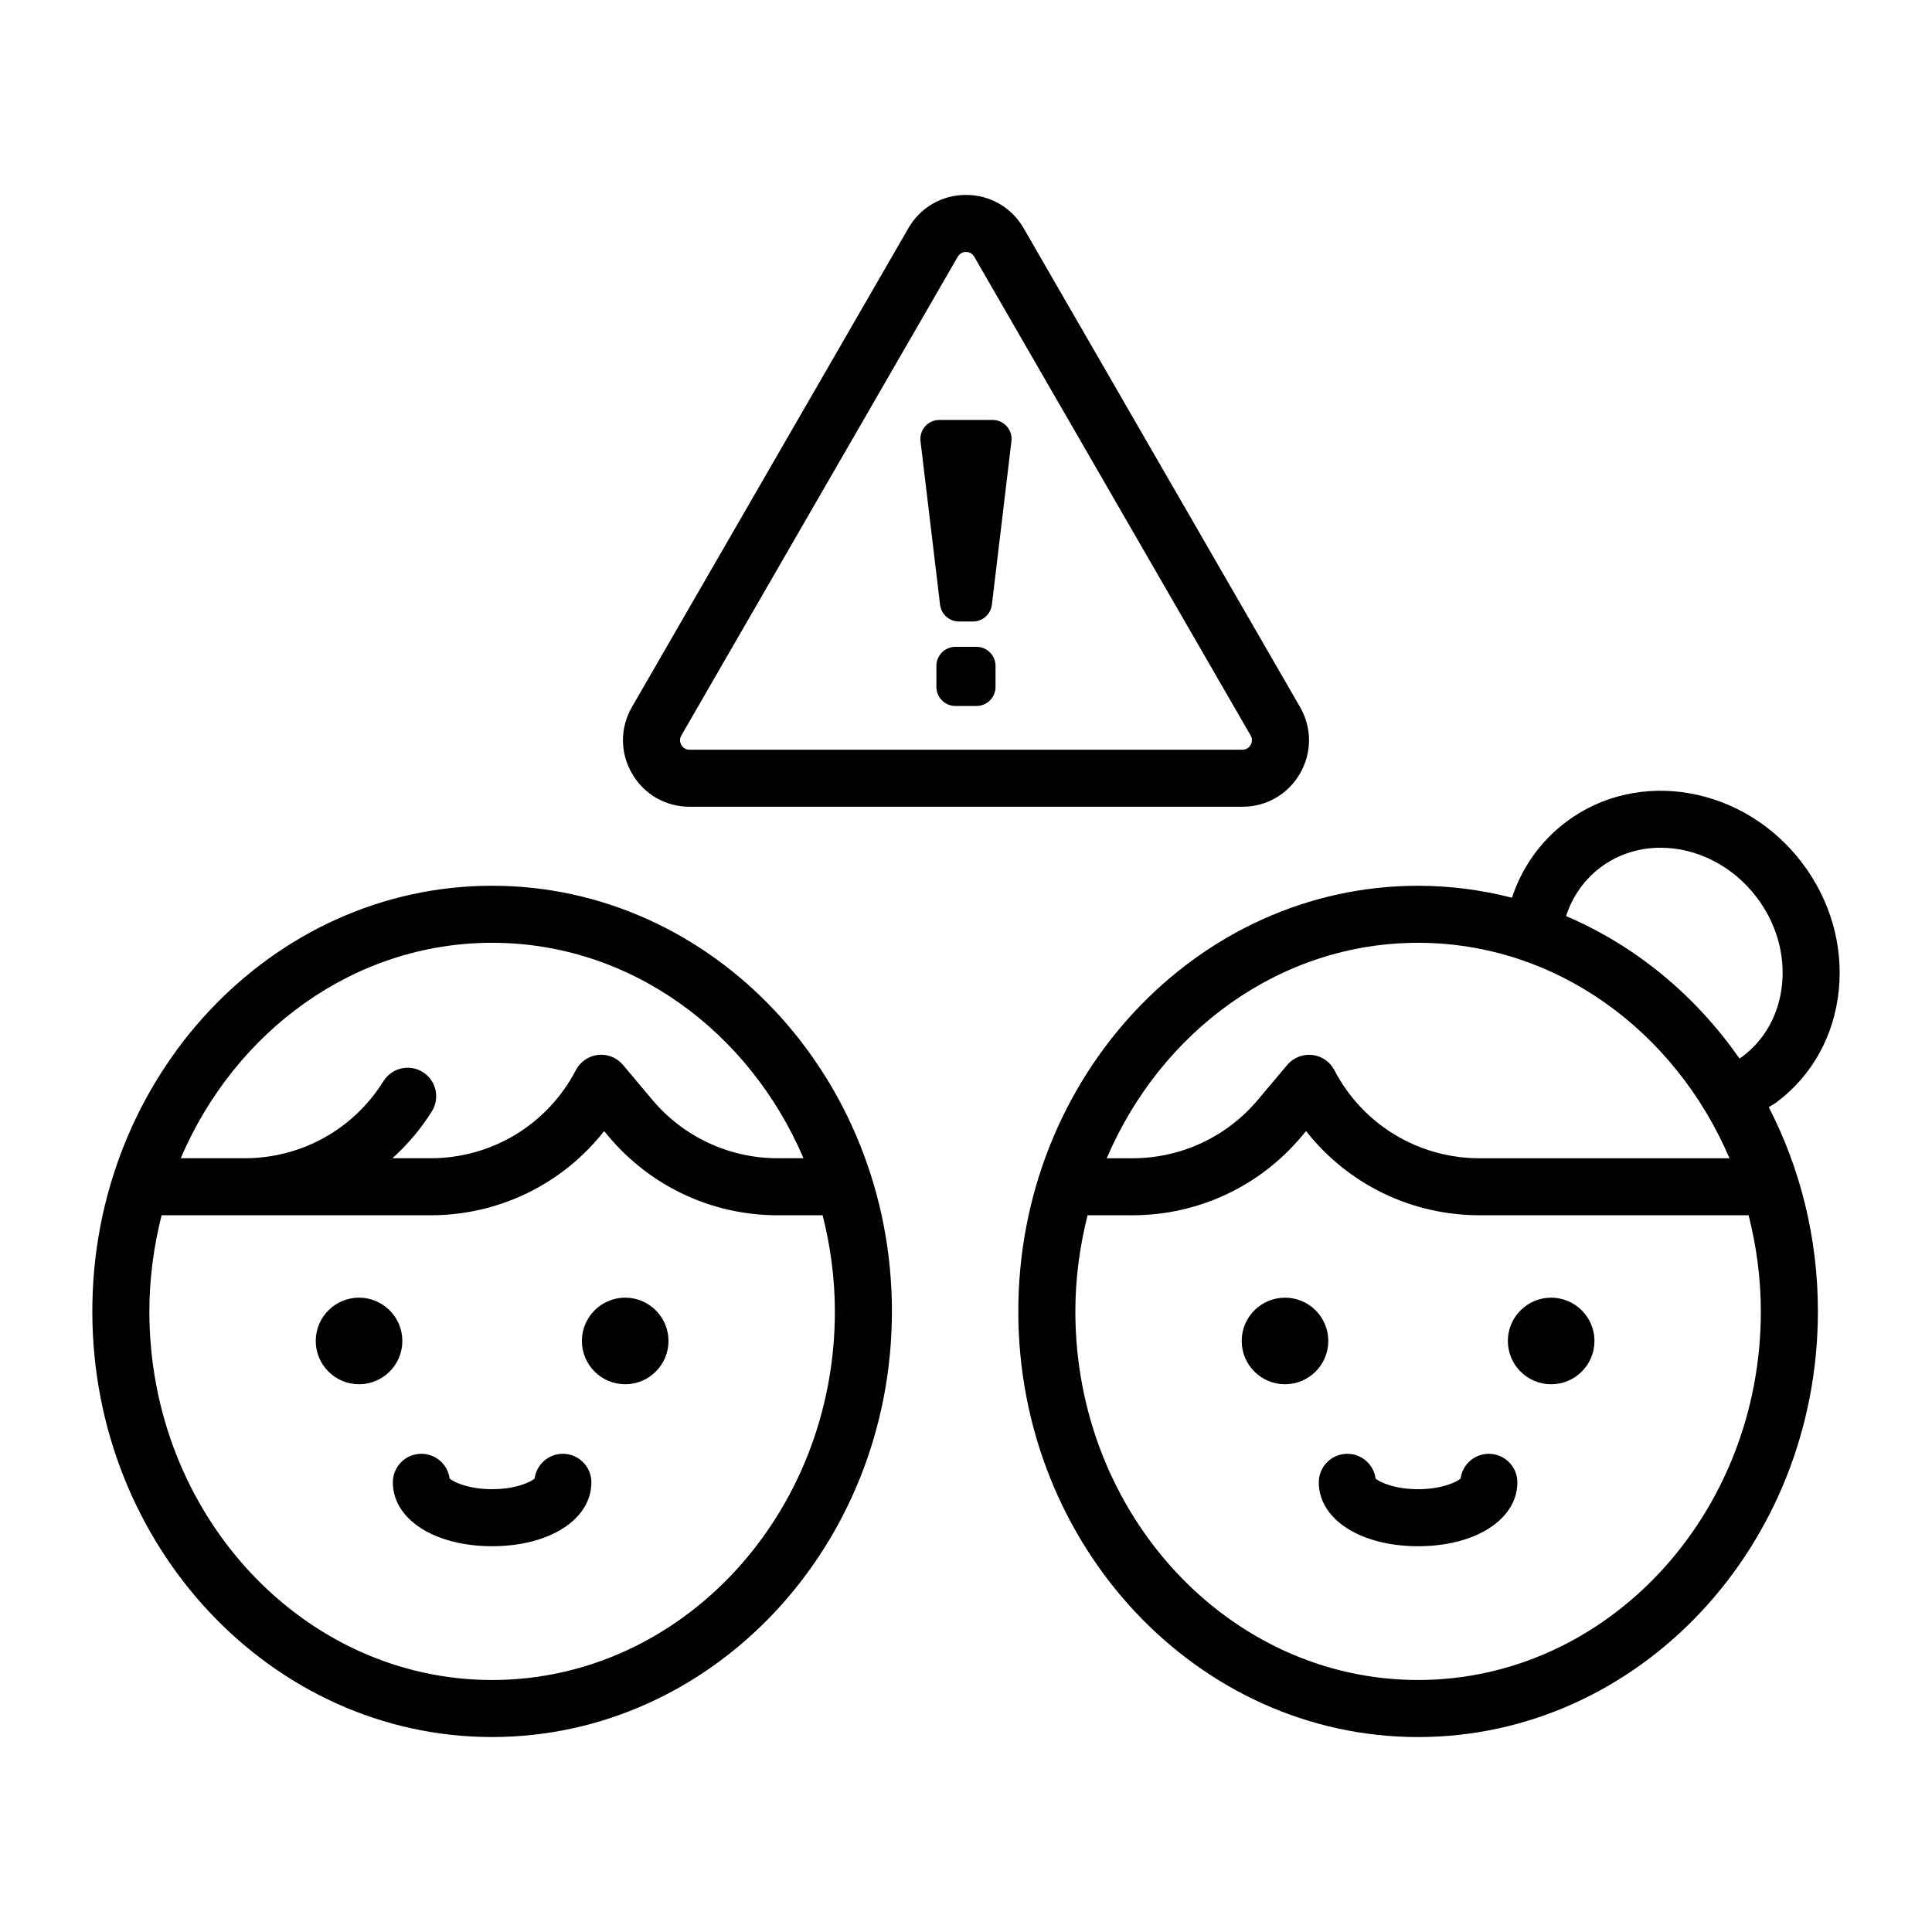 <?xml version="1.0" encoding="UTF-8"?>
<!-- Uploaded to: ICON Repo, www.iconrepo.com, Generator: ICON Repo Mixer Tools -->
<svg fill="#000000" width="800px" height="800px" version="1.1" viewBox="144 144 512 512" xmlns="http://www.w3.org/2000/svg">
 <path d="m631.3 406.37c1.188-11.848-2.238-23.777-9.637-33.59-15.426-20.457-43.527-25.363-62.668-10.934-6.773 5.106-11.656 12.051-14.316 20.062-7.981-2.051-16.301-3.168-24.867-3.168-58.422 0-105.95 50.602-105.95 112.8 0 62.195 47.527 112.8 105.95 112.8s105.95-50.605 105.95-112.8c0-19.605-4.731-38.051-13.023-54.129 0.719-0.477 1.484-0.855 2.176-1.379 9.359-7.055 15.18-17.59 16.387-29.66zm-111.49-12.516c36.613 0 68.152 23.465 82.52 57.098h-66.219c-16.246 0-30.996-8.949-38.496-23.359-1.168-2.238-3.371-3.75-5.879-4.023-2.496-0.254-4.984 0.719-6.613 2.652l-7.769 9.238c-8.266 9.844-20.379 15.492-33.234 15.492h-6.828c14.367-33.637 45.906-57.098 82.52-57.098zm0 195.36c-50.086 0-90.832-43.816-90.832-97.684 0-8.824 1.191-17.336 3.242-25.473h11.902c17.332 0 33.664-7.609 44.805-20.887l1.199-1.426c10.961 13.973 27.777 22.312 45.984 22.312h71.293c2.051 8.137 3.242 16.648 3.242 25.473-0.004 53.867-40.75 97.684-90.836 97.684zm86.004-165.26c-0.273 0.203-0.562 0.375-0.84 0.566-11.645-16.73-27.535-29.902-45.957-37.746 1.699-5.16 4.781-9.625 9.082-12.863 4.707-3.551 10.293-5.254 15.98-5.254 9.383 0 19.039 4.629 25.512 13.215 5.106 6.773 7.477 14.938 6.672 22.988-0.789 7.828-4.492 14.605-10.449 19.094zm-109.8 75.414c0 6.328-5.148 11.477-11.477 11.477-6.328 0-11.477-5.148-11.477-11.477 0-6.328 5.148-11.473 11.477-11.473 6.328 0 11.477 5.144 11.477 11.473zm70.535 0c0 6.328-5.148 11.477-11.477 11.477s-11.477-5.148-11.477-11.477c0-6.328 5.148-11.473 11.477-11.473s11.477 5.144 11.477 11.473zm-20.434 37.465c0 9.809-11.066 16.934-26.309 16.934-15.246 0-26.312-7.125-26.312-16.934 0-4.172 3.387-7.559 7.559-7.559 3.844 0 7.012 2.863 7.492 6.574 1.121 0.934 4.992 2.805 11.262 2.805 6.269 0 10.137-1.871 11.258-2.805 0.48-3.711 3.652-6.574 7.492-6.574 4.172 0.004 7.559 3.387 7.559 7.559zm-271.7-158.1c-58.422 0-105.95 50.602-105.95 112.8s47.527 112.8 105.95 112.8 105.95-50.602 105.95-112.8-47.527-112.8-105.95-112.8zm90.836 112.8c0 53.863-40.746 97.684-90.836 97.684-50.086 0-90.832-43.816-90.832-97.684 0-8.824 1.191-17.336 3.242-25.473h71.289c18.207 0 35.02-8.34 45.988-22.309l1.191 1.422c11.145 13.273 27.477 20.887 44.812 20.887h11.906c2.047 8.137 3.238 16.648 3.238 25.473zm-15.145-40.586c-12.855 0-24.969-5.648-33.238-15.492l-7.766-9.238c-1.625-1.934-4.106-2.934-6.609-2.652-2.508 0.277-4.715 1.785-5.879 4.023-7.5 14.41-22.254 23.359-38.5 23.359h-10.117c3.969-3.602 7.519-7.727 10.453-12.43 2.207-3.543 1.125-8.203-2.414-10.41-3.539-2.211-8.199-1.133-10.414 2.41-7.977 12.793-21.742 20.43-36.82 20.43h-16.906c14.367-33.637 45.906-57.098 82.52-57.098s68.156 23.465 82.52 57.098zm-28.949 48.418c0 6.328-5.148 11.477-11.477 11.477s-11.477-5.148-11.477-11.477c0-6.328 5.148-11.473 11.477-11.473s11.477 5.144 11.477 11.473zm-70.531 0c0 6.328-5.148 11.477-11.477 11.477s-11.477-5.148-11.477-11.477c0-6.328 5.148-11.473 11.477-11.473s11.477 5.144 11.477 11.473zm50.098 37.465c0 9.809-11.066 16.934-26.309 16.934-15.246 0-26.309-7.125-26.309-16.934 0-4.172 3.383-7.559 7.559-7.559 3.84 0 7.012 2.863 7.492 6.574 1.121 0.934 4.992 2.805 11.258 2.805 6.269 0 10.141-1.871 11.258-2.805 0.48-3.711 3.652-6.574 7.492-6.574 4.176 0.004 7.559 3.387 7.559 7.559zm26.023-179.03h146.5c6.371 0 12.078-3.297 15.266-8.812 3.188-5.523 3.188-12.117 0-17.637l-73.242-126.88c-3.188-5.519-8.898-8.812-15.273-8.812h-0.004c-6.375 0-12.078 3.297-15.266 8.812h0.004l-73.254 126.88c-3.188 5.519-3.188 12.109 0.004 17.633 3.188 5.519 8.895 8.816 15.27 8.816zm-2.184-18.895 73.25-126.87h0.004c0.629-1.094 1.637-1.258 2.176-1.258 0.547-0.004 1.551 0.164 2.188 1.258l73.246 126.87c0.629 1.094 0.27 2.051 0 2.519-0.277 0.469-0.914 1.258-2.18 1.258l-146.5 0.004c-1.266 0-1.91-0.789-2.184-1.258-0.27-0.477-0.629-1.426 0-2.523zm68.562-34.645-5.18-43.336c-0.168-1.43 0.281-2.867 1.234-3.941 0.957-1.078 2.328-1.695 3.769-1.695h14.09c1.441 0 2.812 0.617 3.769 1.695 0.953 1.074 1.406 2.512 1.234 3.941l-5.18 43.336c-0.305 2.535-2.449 4.441-5.004 4.441h-3.731c-2.551 0-4.699-1.906-5.004-4.441zm14.699 16.199v5.594c0 2.781-2.254 5.039-5.039 5.039h-5.59c-2.781 0-5.039-2.254-5.039-5.039v-5.594c0-2.781 2.254-5.039 5.039-5.039h5.59c2.785 0.004 5.039 2.258 5.039 5.039z"/>
</svg>